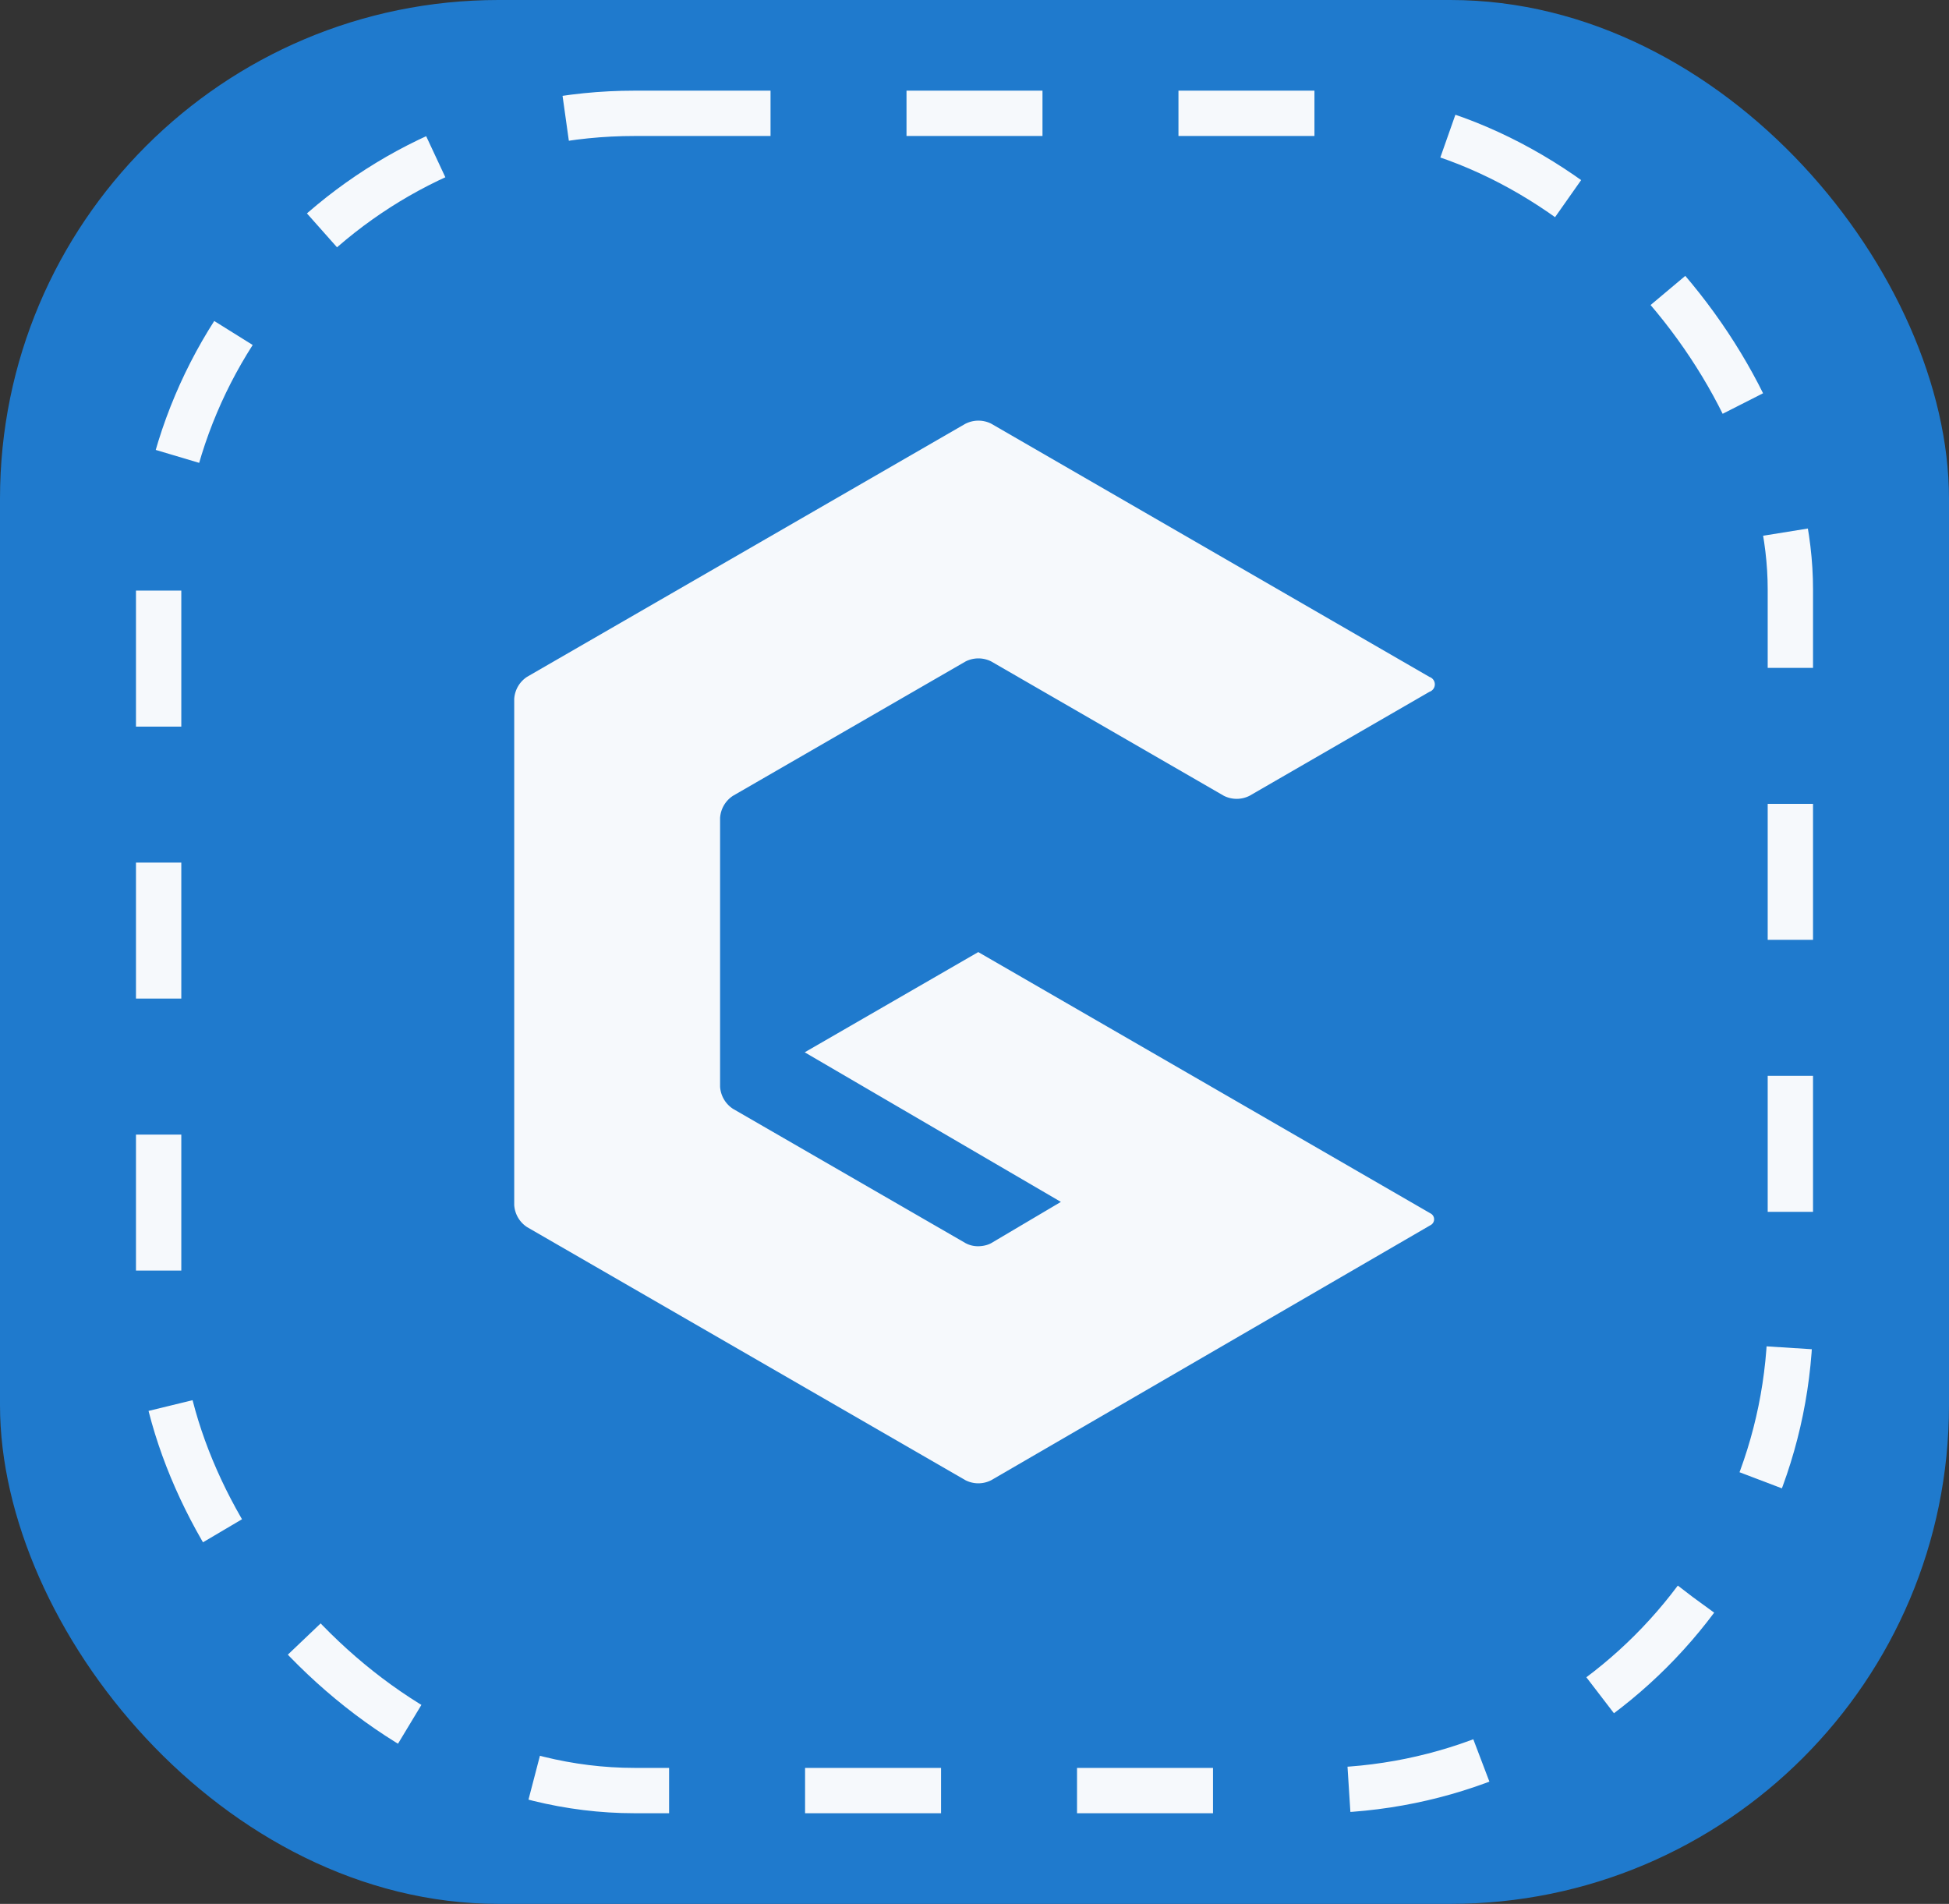 <svg id="Sobre_gibobs_2" data-name="Sobre gibobs 2" xmlns="http://www.w3.org/2000/svg" width="43" height="42" viewBox="0 0 43 42">
  <rect x="0" y="0" width="43" height="42" fill="#333333" stroke="none"/>
  <rect id="Rectángulo_4003" data-name="Rectángulo 4003" width="43" height="42" rx="11" fill="#1f7acd"/>
  <g id="Rectángulo_4004" data-name="Rectángulo 4004" transform="translate(3 2)" fill="none" stroke="#f6f9fc" stroke-width="1" stroke-dasharray="3">
    <rect width="37" height="38" rx="11" stroke="none"/>
    <rect x="0.5" y="0.5" width="36" height="37" rx="10.5" fill="none"/>
  </g>
  <path id="Trazado_76234" data-name="Trazado 76234" d="M334.125,83.15l-9.671,5.583a.63.63,0,0,0-.285.487v11.167a.63.63,0,0,0,.285.487l9.671,5.583a.625.625,0,0,0,.567,0l9.707-5.635a.146.146,0,0,0,0-.243l-4.36-2.52-5.632-3.253-3.829,2.211,5.652,3.3-1.538.91a.485.485,0,0,1-.1.041.671.671,0,0,1-.18.027.579.579,0,0,1-.285-.068l-5.131-2.963a.63.63,0,0,1-.285-.487V91.845a.63.63,0,0,1,.285-.487l5.131-2.963a.628.628,0,0,1,.567,0l5.131,2.963a.628.628,0,0,0,.567,0l3.97-2.294a.173.173,0,0,0,0-.328l-9.668-5.586a.628.628,0,0,0-.567,0" transform="translate(-312.824 -73.803)" fill="#f6f9fc"/>
</svg>
